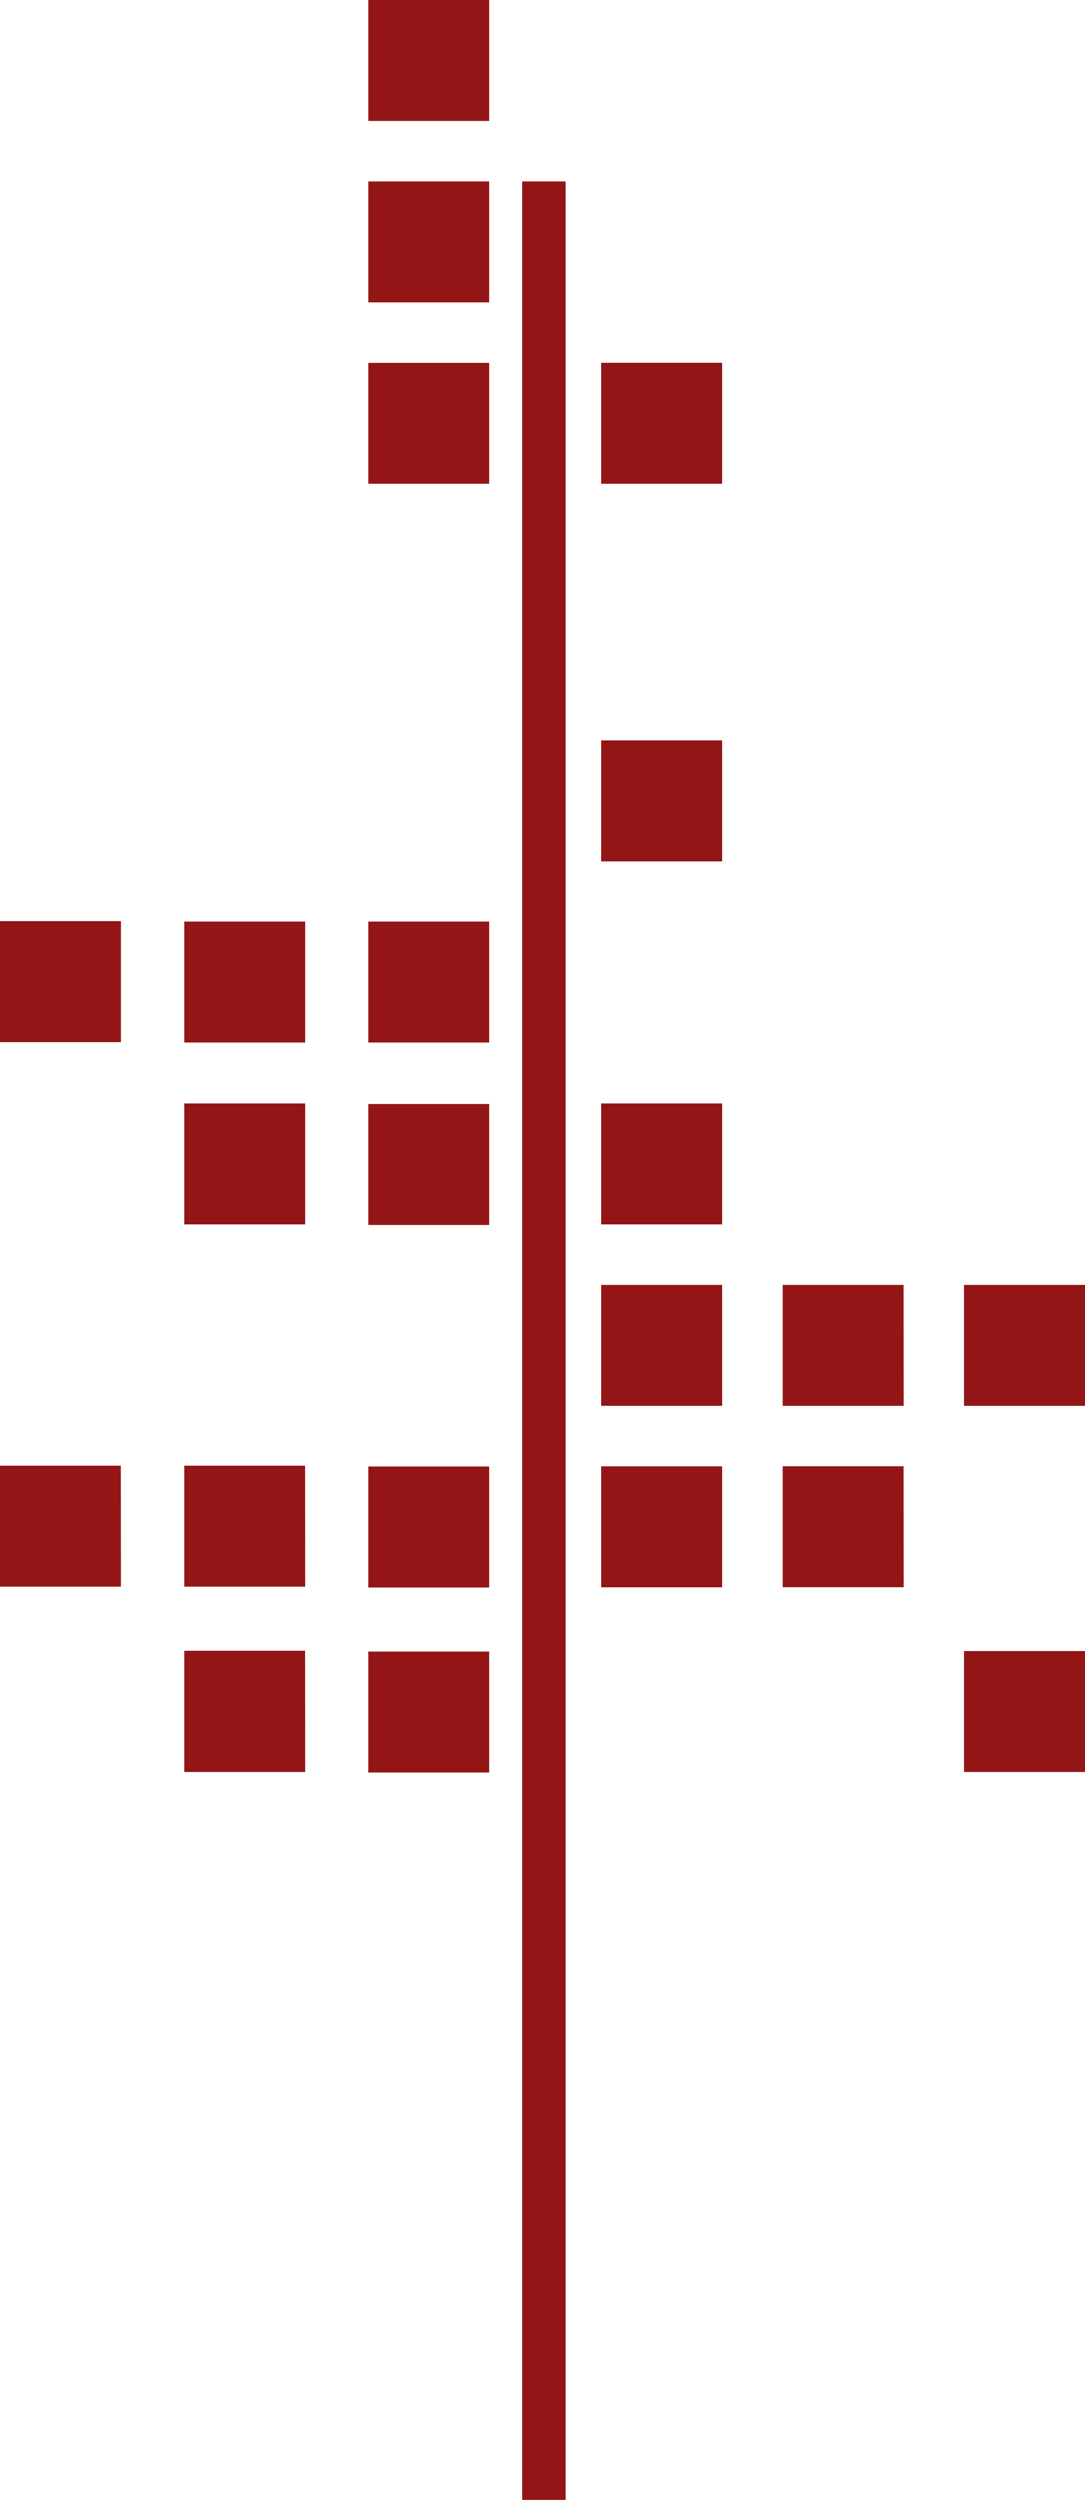 <svg data-name="Layer 1" xmlns="http://www.w3.org/2000/svg" width="19.962" height="45.991"><path d="M9 2.225H6.776V0H9zm0 1.113H6.776v2.225H9zm0 13.616H6.776v2.225H9zm0 3.356H6.776v2.226H9zm-3.385-3.356H3.39v2.225h2.225zm-3.39-.008H0v2.226h2.225zm3.39 3.354H3.39v2.225h2.225zM9 26.979H6.776v2.226H9zm0 3.405H6.776v2.225H9zm-3.387-3.42H3.39v2.226h2.225zm-3.39 0H0v2.226h2.225zm3.39 3.405H3.39V32.6h2.225zM9 6.676H6.776V8.9H9zM13.286 20.3H11.06v2.225h2.226zm0 3.338H11.06v2.225h2.226zm0 3.338H11.06v2.226h2.226zm3.338-3.338H14.4v2.225h2.226zm3.338 0h-2.226v2.225h2.226zm0 6.736h-2.226V32.6h2.226zm-3.338-3.4H14.4V29.2h2.226zm-3.338-20.3H11.06V8.9h2.226zm0 6.947H11.06v2.226h2.226zM10.407 3.338h-.8v42.653h.8z" fill="#941515"/></svg>